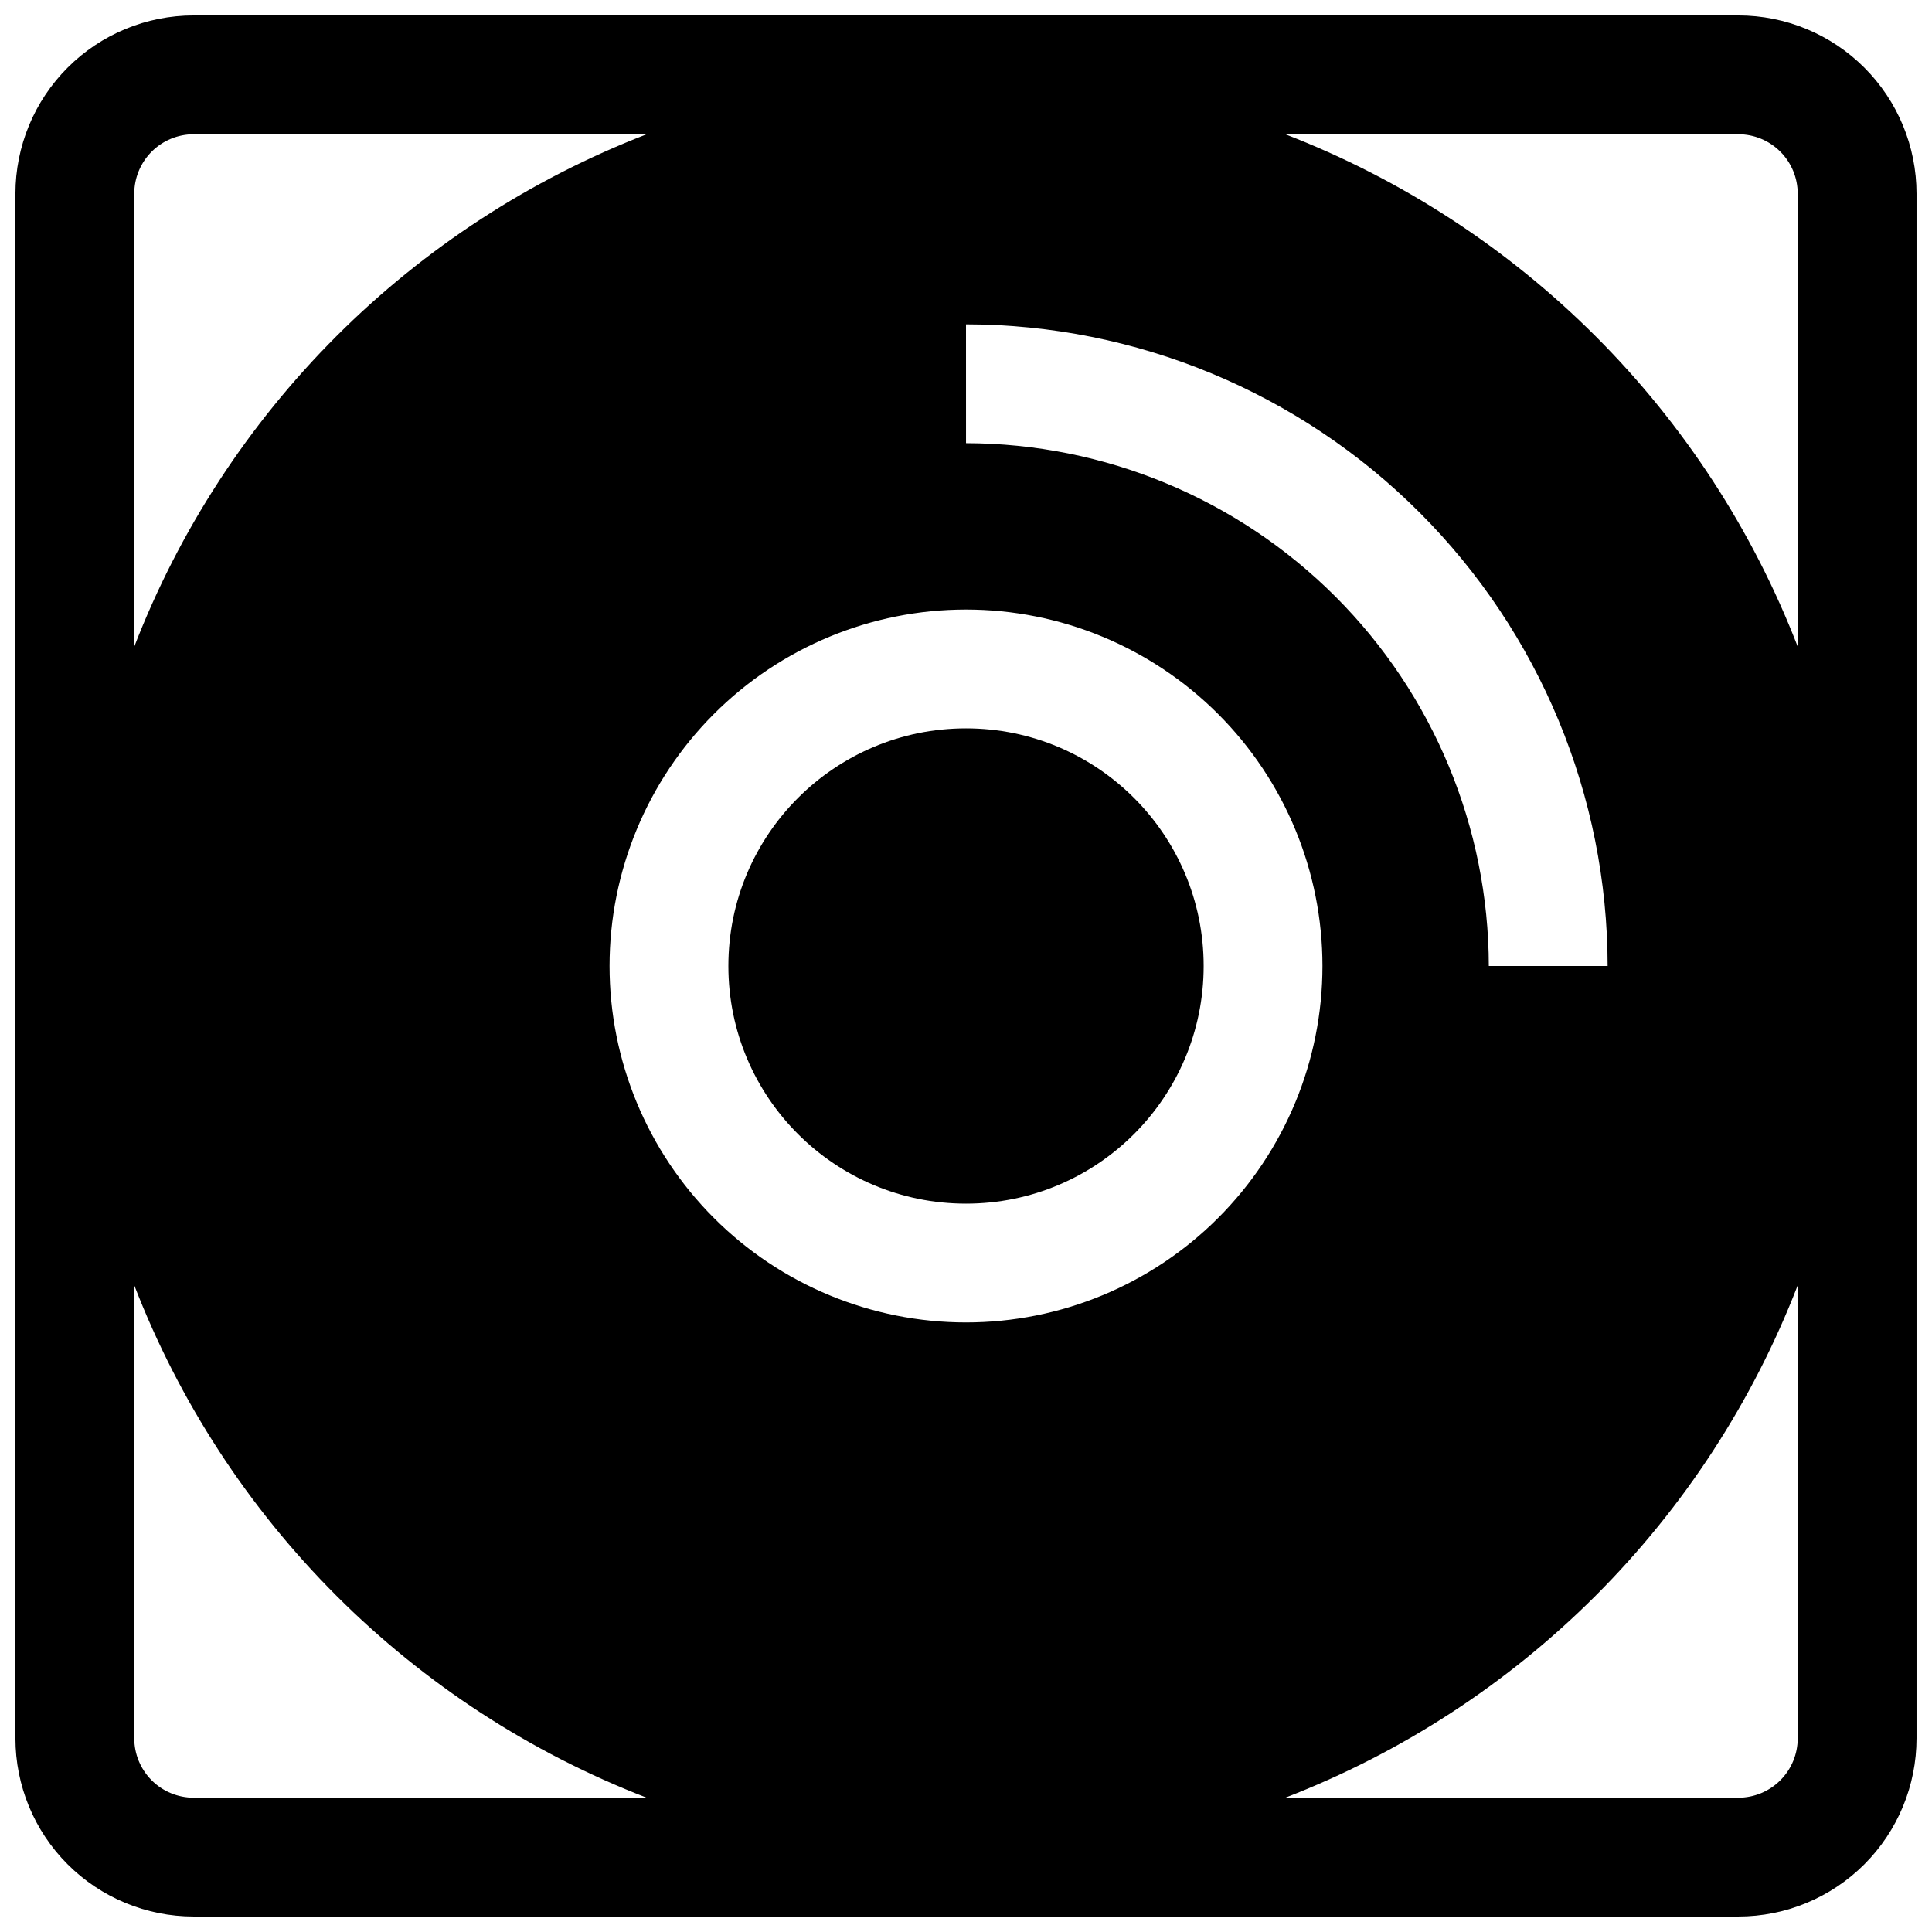 <?xml version="1.0" encoding="UTF-8"?>
<!-- Uploaded to: SVG Repo, www.svgrepo.com, Generator: SVG Repo Mixer Tools -->
<svg width="800px" height="800px" version="1.1" viewBox="144 144 512 512" xmlns="http://www.w3.org/2000/svg">
 <defs>
  <clipPath id="a">
   <path d="m148.09 148.09h503.81v503.81h-503.81z"/>
  </clipPath>
 </defs>
 <g clip-path="url(#a)">
  <path d="m604.67 148.09h-409.35c-12.523 0-24.539 4.977-33.398 13.832-8.855 8.859-13.832 20.875-13.832 33.398v409.35c0 12.527 4.977 24.539 13.832 33.398 8.859 8.855 20.875 13.832 33.398 13.832h409.35c12.527 0 24.539-4.977 33.398-13.832 8.855-8.859 13.832-20.871 13.832-33.398v-409.35c0-12.523-4.977-24.539-13.832-33.398-8.859-8.855-20.871-13.832-33.398-13.832zm-204.67 81.867c45.082 0.043 88.309 17.973 120.19 49.852s49.805 75.102 49.848 120.19h-31.488c-0.062-36.727-14.68-71.93-40.648-97.902-25.969-25.969-61.176-40.586-97.898-40.648zm-220.42-34.637c0-4.176 1.66-8.18 4.609-11.133 2.953-2.949 6.957-4.609 11.133-4.609h120.05c-30.848 11.926-58.859 30.164-82.246 53.547-23.383 23.387-41.621 51.398-53.547 82.246zm15.742 425.09c-4.176 0-8.18-1.656-11.133-4.609-2.949-2.953-4.609-6.957-4.609-11.133v-120.05c11.926 30.848 30.164 58.859 53.547 82.246 23.387 23.383 51.398 41.625 82.246 53.547zm204.68-125.95c-25.055 0-49.082-9.949-66.797-27.668-17.715-17.715-27.668-41.742-27.668-66.793 0-25.055 9.953-49.082 27.668-66.797s41.742-27.668 66.797-27.668c25.051 0 49.078 9.953 66.793 27.668 17.719 17.715 27.668 41.742 27.668 66.797 0 25.051-9.949 49.078-27.668 66.793-17.715 17.719-41.742 27.668-66.793 27.668zm220.41 110.21c0 4.176-1.656 8.18-4.609 11.133-2.953 2.953-6.957 4.609-11.133 4.609h-120.05c30.848-11.922 58.859-30.164 82.246-53.547 23.383-23.387 41.625-51.398 53.547-82.246zm0-289.3c-11.922-30.848-30.164-58.859-53.547-82.246-23.387-23.383-51.398-41.621-82.246-53.547h120.05c4.176 0 8.18 1.66 11.133 4.609 2.953 2.953 4.609 6.957 4.609 11.133z"/>
 </g>
 <path d="m462.98 400c0 34.781-28.195 62.977-62.977 62.977s-62.977-28.195-62.977-62.977 28.195-62.977 62.977-62.977 62.977 28.195 62.977 62.977"/>
</svg>